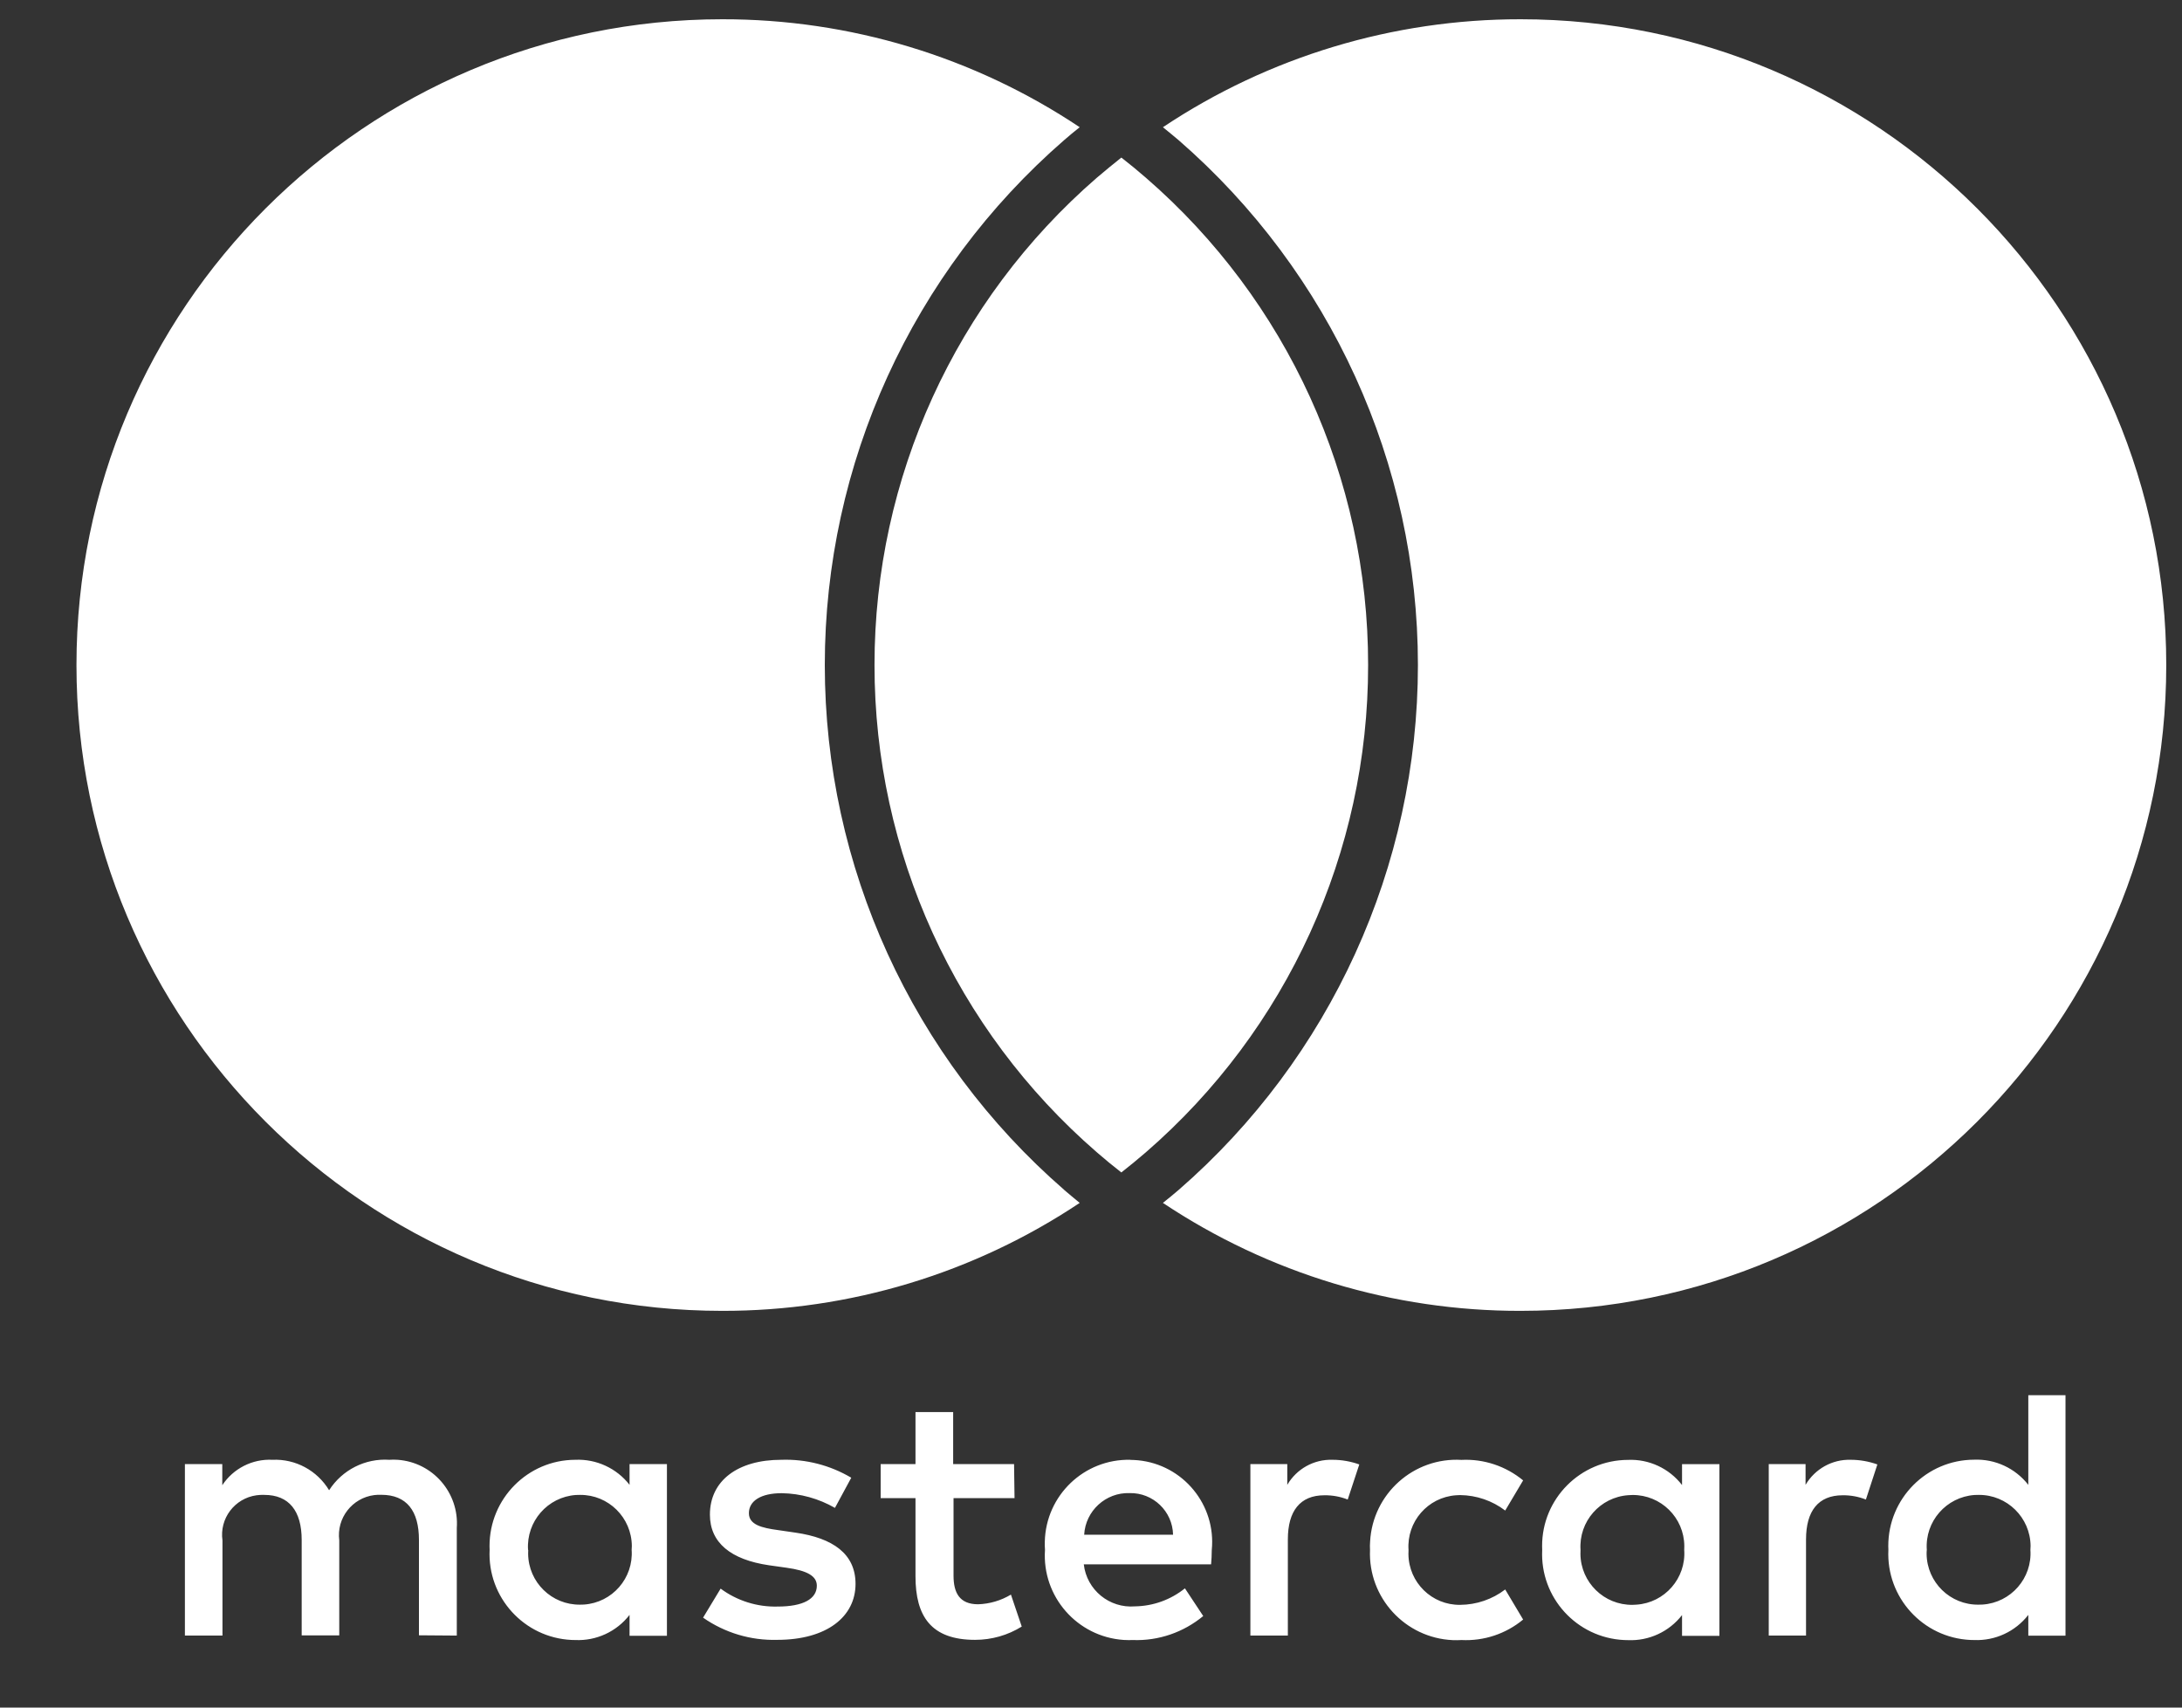 <?xml version="1.0" encoding="UTF-8"?>
<svg width="23px" height="18px" viewBox="0 0 23 18" version="1.1" xmlns="http://www.w3.org/2000/svg" xmlns:xlink="http://www.w3.org/1999/xlink">
    <rect x="0" y="0" width="23" height="18" fill="#333333" stroke="none"/>
    <title>mastercard</title>
    <g id="mastercard" stroke="none" stroke-width="1" fill="none" fill-rule="evenodd">
        <path d="M11.82,1.661 C11.733,1.73 11.647,1.801 11.561,1.874 C10.072,3.165 9.217,5.039 9.218,7.01 C9.217,8.981 10.071,10.855 11.561,12.146 C11.645,12.219 11.731,12.29 11.82,12.359 C11.908,12.29 11.994,12.219 12.079,12.146 C13.568,10.855 14.423,8.981 14.421,7.01 C14.423,5.039 13.568,3.165 12.079,1.874 C11.995,1.801 11.909,1.73 11.82,1.661 L11.82,1.661 Z M16.027,0.203 C14.686,0.202 13.374,0.597 12.258,1.341 C12.313,1.386 12.369,1.431 12.423,1.477 C14.025,2.87 14.946,4.888 14.946,7.01 C14.946,9.133 14.025,11.152 12.423,12.544 C12.37,12.59 12.314,12.635 12.258,12.68 C13.374,13.424 14.686,13.82 16.027,13.818 C19.786,13.818 22.834,10.771 22.834,7.011 L22.834,7.011 C22.835,3.252 19.788,0.204 16.029,0.203 L16.027,0.203 Z M11.217,12.543 C11.27,12.59 11.327,12.634 11.381,12.68 C10.266,13.424 8.954,13.82 7.613,13.818 C3.854,13.818 0.806,10.77 0.806,7.011 L0.806,7.01 C0.806,3.251 3.853,0.204 7.612,0.203 L7.613,0.203 C8.954,0.201 10.266,0.597 11.381,1.341 C11.327,1.384 11.27,1.43 11.217,1.477 C9.615,2.869 8.694,4.888 8.694,7.01 C8.694,9.134 9.616,11.152 11.219,12.544 L11.217,12.543 Z M5.566,16.337 C5.547,16.038 5.772,15.78 6.07,15.759 C6.085,15.759 6.1,15.758 6.115,15.758 C6.414,15.756 6.658,15.997 6.66,16.297 C6.66,16.31 6.659,16.323 6.658,16.337 C6.679,16.635 6.454,16.894 6.155,16.914 C6.142,16.915 6.128,16.915 6.115,16.915 C5.816,16.919 5.57,16.679 5.567,16.379 C5.567,16.365 5.567,16.352 5.568,16.338 L5.566,16.337 Z M7.03,16.337 L7.03,15.433 L6.636,15.433 L6.636,15.652 C6.5,15.477 6.286,15.378 6.064,15.388 C5.564,15.389 5.159,15.797 5.16,16.298 C5.16,16.311 5.161,16.324 5.161,16.338 C5.137,16.838 5.524,17.263 6.024,17.287 C6.038,17.288 6.051,17.288 6.064,17.288 C6.286,17.298 6.5,17.199 6.636,17.023 L6.636,17.243 L7.03,17.243 L7.03,16.337 Z M20.31,16.337 C20.289,16.038 20.515,15.78 20.813,15.759 C20.828,15.759 20.843,15.758 20.857,15.758 C21.157,15.756 21.401,15.997 21.404,16.296 C21.404,16.31 21.403,16.323 21.402,16.337 C21.423,16.635 21.197,16.894 20.898,16.914 C20.885,16.915 20.871,16.915 20.857,16.915 C20.558,16.92 20.312,16.68 20.308,16.381 C20.308,16.366 20.308,16.352 20.31,16.337 L20.31,16.337 Z M21.772,16.337 L21.772,14.707 L21.38,14.707 L21.38,15.652 C21.243,15.477 21.031,15.378 20.809,15.387 C20.308,15.388 19.903,15.796 19.904,16.297 C19.904,16.311 19.905,16.324 19.905,16.337 C19.881,16.838 20.268,17.263 20.768,17.287 C20.781,17.287 20.795,17.288 20.809,17.288 C21.031,17.297 21.243,17.199 21.38,17.023 L21.38,17.242 L21.772,17.242 L21.772,16.337 Z M11.907,15.739 C12.155,15.734 12.36,15.931 12.365,16.178 L11.428,16.178 C11.442,15.926 11.655,15.731 11.907,15.739 L11.907,15.739 Z M11.915,15.388 C11.428,15.377 11.024,15.763 11.013,16.251 C11.012,16.28 11.013,16.309 11.015,16.338 C10.982,16.829 11.354,17.254 11.845,17.287 C11.877,17.289 11.91,17.289 11.942,17.288 C12.212,17.298 12.475,17.207 12.683,17.035 L12.49,16.743 C12.341,16.863 12.156,16.93 11.964,16.933 C11.694,16.955 11.455,16.76 11.424,16.49 L12.766,16.49 C12.77,16.441 12.773,16.392 12.773,16.339 C12.82,15.863 12.471,15.439 11.995,15.393 C11.968,15.391 11.942,15.389 11.915,15.389 L11.915,15.388 Z M16.66,16.338 C16.64,16.039 16.866,15.781 17.165,15.761 C17.18,15.76 17.194,15.759 17.208,15.759 C17.507,15.757 17.752,15.997 17.754,16.297 C17.754,16.311 17.754,16.324 17.753,16.338 C17.774,16.636 17.548,16.895 17.25,16.915 C17.236,16.916 17.222,16.917 17.208,16.917 C16.909,16.921 16.663,16.681 16.659,16.382 C16.659,16.367 16.659,16.352 16.66,16.338 L16.66,16.338 Z M18.124,16.338 L18.124,15.434 L17.73,15.434 L17.73,15.654 C17.594,15.478 17.381,15.379 17.159,15.389 C16.659,15.391 16.253,15.798 16.255,16.299 C16.255,16.312 16.256,16.326 16.256,16.339 C16.232,16.84 16.619,17.264 17.119,17.288 C17.132,17.289 17.146,17.289 17.159,17.289 C17.381,17.299 17.594,17.2 17.73,17.025 L17.73,17.244 L18.124,17.244 L18.124,16.338 Z M14.441,16.338 C14.42,16.841 14.811,17.267 15.314,17.289 C15.345,17.29 15.375,17.29 15.405,17.288 C15.641,17.3 15.873,17.223 16.055,17.072 L15.866,16.755 C15.73,16.859 15.563,16.916 15.391,16.917 C15.093,16.921 14.849,16.681 14.846,16.383 C14.846,16.368 14.846,16.354 14.847,16.339 C14.826,16.041 15.05,15.783 15.347,15.762 C15.362,15.761 15.377,15.76 15.391,15.76 C15.563,15.762 15.73,15.819 15.866,15.923 L16.055,15.605 C15.873,15.455 15.641,15.377 15.405,15.389 C14.902,15.36 14.47,15.745 14.442,16.249 C14.44,16.279 14.439,16.309 14.441,16.339 L14.441,16.338 Z M19.508,15.388 C19.313,15.382 19.131,15.484 19.032,15.652 L19.032,15.433 L18.644,15.433 L18.644,17.241 L19.037,17.241 L19.037,16.227 C19.037,15.928 19.166,15.762 19.423,15.762 C19.507,15.761 19.59,15.776 19.668,15.807 L19.789,15.437 C19.699,15.405 19.605,15.388 19.509,15.388 L19.508,15.388 Z M8.973,15.577 C8.75,15.445 8.494,15.379 8.235,15.388 C7.778,15.388 7.483,15.607 7.483,15.966 C7.483,16.261 7.702,16.441 8.107,16.5 L8.292,16.526 C8.508,16.556 8.61,16.613 8.61,16.715 C8.61,16.855 8.466,16.935 8.197,16.935 C7.981,16.941 7.769,16.874 7.596,16.746 L7.411,17.052 C7.64,17.212 7.914,17.294 8.193,17.286 C8.716,17.286 9.018,17.041 9.018,16.696 C9.018,16.379 8.779,16.213 8.386,16.156 L8.201,16.129 C8.031,16.106 7.894,16.073 7.894,15.951 C7.894,15.819 8.024,15.74 8.24,15.74 C8.437,15.743 8.63,15.797 8.801,15.895 L8.973,15.577 Z M14.044,15.388 C13.849,15.382 13.667,15.484 13.569,15.652 L13.569,15.433 L13.18,15.433 L13.18,17.241 L13.575,17.241 L13.575,16.227 C13.575,15.928 13.704,15.762 13.96,15.762 C14.045,15.761 14.128,15.776 14.206,15.807 L14.328,15.437 C14.238,15.405 14.143,15.388 14.048,15.388 L14.044,15.388 Z M10.689,15.433 L10.047,15.433 L10.047,14.885 L9.65,14.885 L9.65,15.433 L9.283,15.433 L9.283,15.792 L9.65,15.792 L9.65,16.616 C9.65,17.036 9.813,17.286 10.278,17.286 C10.452,17.286 10.622,17.238 10.77,17.146 L10.656,16.809 C10.551,16.872 10.432,16.907 10.31,16.911 C10.114,16.911 10.051,16.79 10.051,16.609 L10.051,15.792 L10.694,15.792 L10.689,15.433 Z M4.815,17.241 L4.815,16.106 C4.841,15.736 4.562,15.414 4.191,15.388 C4.162,15.386 4.133,15.386 4.104,15.388 C3.85,15.371 3.607,15.494 3.469,15.709 C3.344,15.501 3.115,15.377 2.872,15.388 C2.66,15.377 2.459,15.48 2.343,15.656 L2.343,15.433 L1.949,15.433 L1.949,17.241 L2.345,17.241 L2.345,16.238 C2.312,16.007 2.473,15.794 2.704,15.762 C2.731,15.758 2.759,15.757 2.786,15.758 C3.047,15.758 3.18,15.928 3.18,16.233 L3.18,17.239 L3.576,17.239 L3.576,16.237 C3.546,16.003 3.712,15.79 3.945,15.76 C3.97,15.757 3.995,15.756 4.019,15.757 C4.287,15.757 4.416,15.927 4.416,16.232 L4.416,17.238 L4.815,17.241 Z" id="Fill-7" fill="#FFFFFF"></path>
    </g>
</svg>
